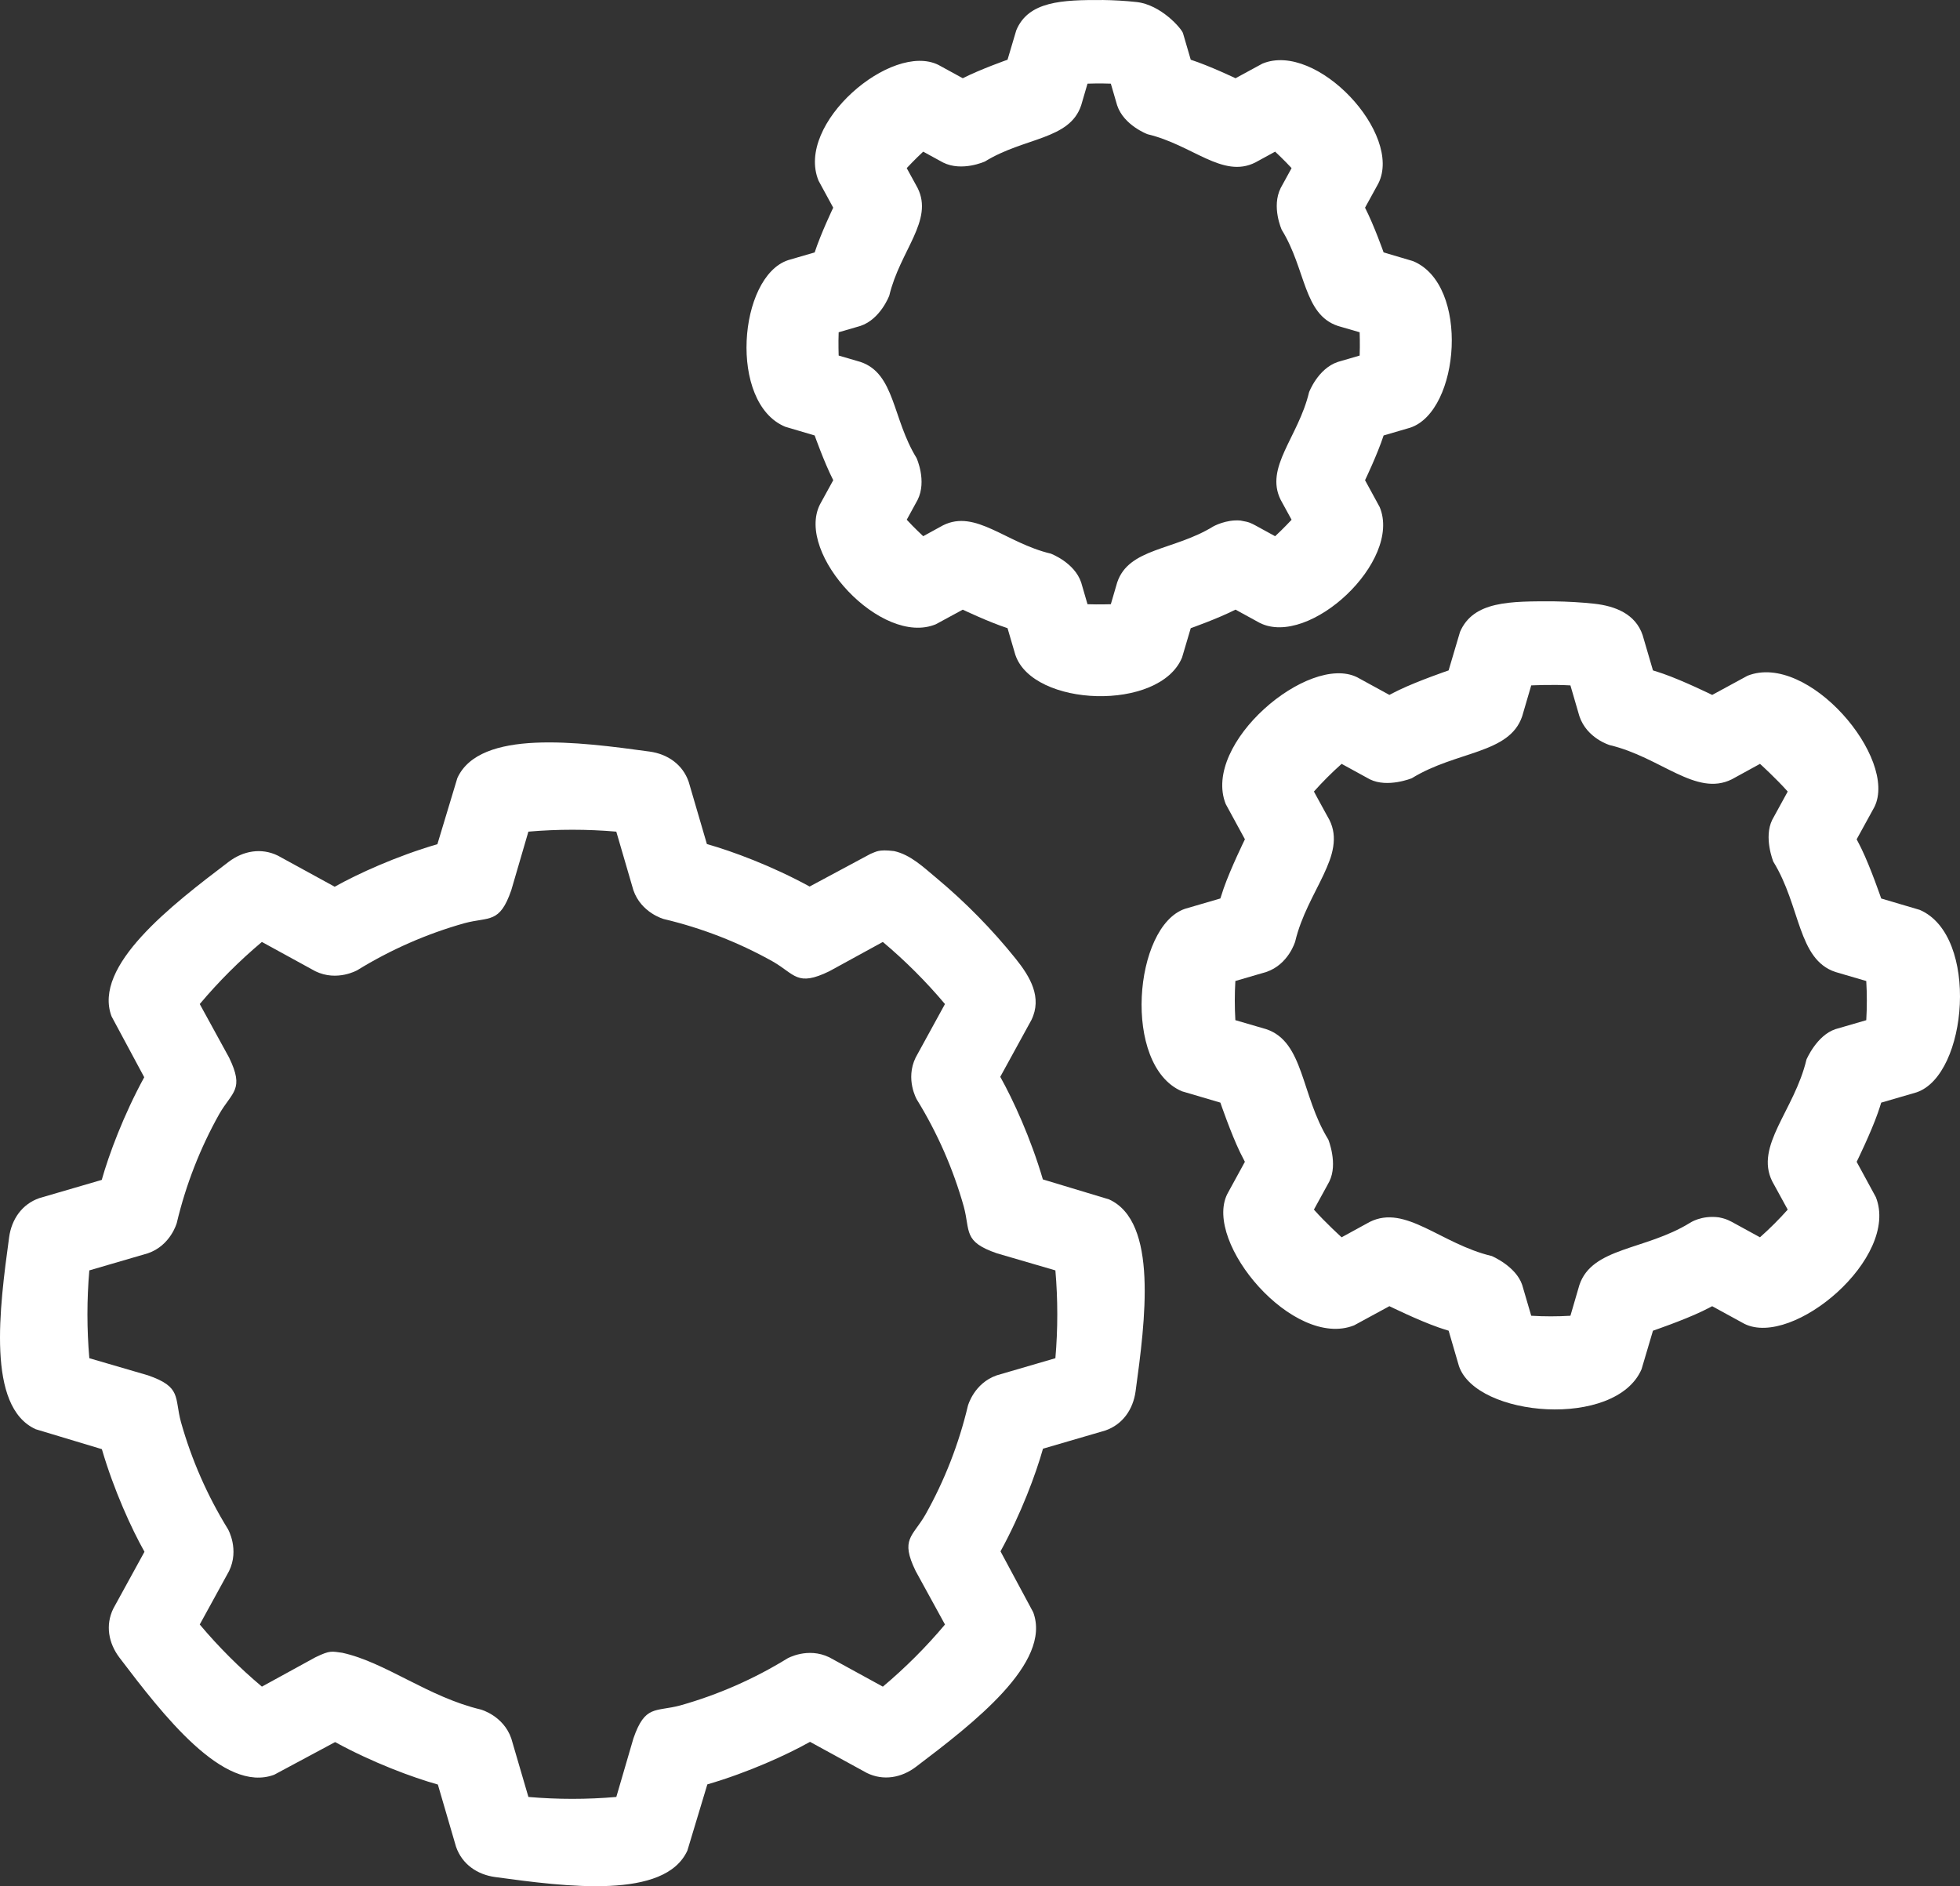 <svg width="80" height="77" viewBox="0 0 80 77" fill="none" xmlns="http://www.w3.org/2000/svg">
<rect x="0" y="0" width="80" height="77" fill="#333333" stroke="none"/>
<path fill-rule="evenodd" clip-rule="evenodd" d="M36.487 34.742C37.163 34.89 37.676 35.389 38.215 35.837C39.401 36.826 40.489 37.933 41.456 39.137C42.051 39.878 42.547 40.719 42.099 41.638L40.827 43.959C41.354 44.899 42.074 46.469 42.566 48.147L45.266 48.962C47.275 49.875 46.747 53.902 46.35 56.801C46.249 57.535 45.824 58.153 45.113 58.398L42.571 59.14C42.279 60.177 41.677 61.796 40.837 63.331L42.171 65.815C42.944 67.881 39.722 70.355 37.389 72.125C36.799 72.573 36.062 72.709 35.385 72.379L33.062 71.107C32.122 71.634 30.551 72.354 28.871 72.844L28.057 75.544C27.142 77.552 23.113 77.024 20.212 76.627C19.477 76.527 18.86 76.102 18.614 75.391L17.872 72.85C16.834 72.559 15.214 71.957 13.678 71.117L11.192 72.45C9.125 73.223 6.649 70.003 4.878 67.672C4.43 67.082 4.294 66.345 4.624 65.669L5.897 63.348C5.369 62.409 4.649 60.838 4.158 59.159L1.457 58.345C-0.552 57.43 -0.024 53.405 0.373 50.505C0.474 49.771 0.9 49.154 1.61 48.909L4.153 48.167C4.445 47.13 5.047 45.51 5.887 43.976L4.553 41.491C3.779 39.425 7.001 36.952 9.334 35.182C9.925 34.734 10.662 34.598 11.339 34.928L13.661 36.199C14.601 35.672 16.173 34.953 17.853 34.462L18.667 31.763C19.582 29.756 23.61 30.283 26.513 30.681C27.247 30.781 27.865 31.206 28.11 31.917L28.853 34.457C29.89 34.749 31.51 35.35 33.046 36.191L35.532 34.857C35.766 34.77 35.847 34.666 36.488 34.743L36.487 34.742ZM13.978 67.473C15.744 67.862 17.48 69.28 19.628 69.789C19.628 69.789 20.548 70.039 20.869 70.969L21.568 73.357C22.761 73.46 23.962 73.46 25.156 73.357L25.853 70.969C26.331 69.581 26.752 69.893 27.767 69.62C29.305 69.187 30.777 68.54 32.139 67.702C32.139 67.702 32.965 67.227 33.85 67.657L36.035 68.854C36.952 68.083 37.801 67.235 38.571 66.318L37.375 64.136C36.733 62.82 37.249 62.741 37.773 61.83C38.555 60.438 39.138 58.94 39.507 57.385C39.507 57.385 39.756 56.465 40.687 56.144L43.077 55.446C43.18 54.253 43.18 53.054 43.077 51.861L40.687 51.163C39.3 50.685 39.611 50.265 39.337 49.252C38.904 47.715 38.258 46.243 37.419 44.882C37.419 44.882 36.943 44.056 37.374 43.171L38.57 40.988C37.8 40.072 36.951 39.224 36.034 38.453L33.85 39.649C32.53 40.292 32.454 39.774 31.542 39.251C30.149 38.47 28.651 37.887 27.093 37.518C27.093 37.518 26.173 37.269 25.852 36.339L25.155 33.95C23.961 33.847 22.761 33.847 21.567 33.95L20.869 36.339C20.39 37.725 19.971 37.414 18.956 37.688C17.419 38.12 15.947 38.767 14.584 39.606C14.584 39.606 13.758 40.08 12.872 39.649L10.689 38.453C9.772 39.224 8.923 40.072 8.153 40.988L9.349 43.171C9.99 44.488 9.474 44.566 8.95 45.477C8.169 46.87 7.585 48.367 7.216 49.923C7.216 49.923 6.967 50.843 6.036 51.163L3.646 51.861C3.543 53.054 3.543 54.253 3.646 55.446L6.036 56.144C7.424 56.623 7.112 57.041 7.387 58.056C7.819 59.592 8.465 61.064 9.305 62.425C9.305 62.425 9.78 63.251 9.349 64.136L8.153 66.317C8.924 67.234 9.773 68.082 10.69 68.853L12.873 67.656C13.494 67.354 13.539 67.418 13.978 67.472L13.978 67.473Z" fill="white"/>
<path fill-rule="evenodd" clip-rule="evenodd" d="M44.991 0C45.458 0.006 45.925 0.032 46.391 0.083C47.384 0.191 48.222 1.161 48.285 1.354L48.602 2.438C49.38 2.691 50.429 3.194 50.429 3.194L51.528 2.597C53.741 1.679 57.273 5.472 56.259 7.489L55.716 8.478C56.088 9.207 56.474 10.304 56.474 10.304L57.673 10.659C60.004 11.62 59.588 16.788 57.558 17.46L56.474 17.777C56.22 18.554 55.716 19.603 55.716 19.603L56.314 20.701C57.234 22.912 53.437 26.442 51.419 25.429L50.429 24.887C49.7 25.257 48.602 25.644 48.602 25.644L48.247 26.842C47.333 29.056 42.151 28.869 41.441 26.727L41.124 25.644C40.346 25.39 39.297 24.888 39.297 24.888L38.198 25.484C35.985 26.403 32.454 22.609 33.467 20.593L34.01 19.603C33.639 18.874 33.252 17.777 33.252 17.777L32.053 17.422C29.723 16.46 30.138 11.292 32.169 10.62L33.252 10.304C33.506 9.527 34.009 8.478 34.009 8.478L33.412 7.38C32.445 5.053 36.395 1.692 38.307 2.652L39.297 3.194C40.027 2.823 41.124 2.438 41.124 2.438L41.48 1.239C41.971 0.049 43.35 -0.007 44.991 0.001L44.991 0ZM50.629 21.25C51.025 21.315 51.073 21.366 51.235 21.446L52.046 21.89C52.381 21.581 52.718 21.218 52.718 21.218L52.274 20.407C51.608 19.077 52.993 17.849 53.43 16.015C53.43 16.015 53.789 15.047 54.609 14.774L55.496 14.515C55.514 14.06 55.496 13.564 55.496 13.564L54.609 13.306C53.196 12.835 53.308 10.988 52.317 9.384C52.317 9.384 51.887 8.444 52.274 7.673L52.718 6.863C52.409 6.527 52.046 6.191 52.046 6.191L51.235 6.634C49.903 7.3 48.675 5.915 46.84 5.48C46.84 5.48 45.871 5.12 45.598 4.301L45.34 3.415C44.883 3.396 44.388 3.415 44.388 3.415L44.129 4.301C43.658 5.713 41.81 5.601 40.204 6.591C40.204 6.591 39.265 7.021 38.492 6.634L37.682 6.191C37.347 6.499 37.009 6.863 37.009 6.863L37.453 7.673C38.119 9.004 36.734 10.231 36.298 12.065C36.298 12.065 35.938 13.033 35.118 13.306L34.231 13.564C34.213 14.02 34.231 14.515 34.231 14.515L35.118 14.774C36.531 15.245 36.42 17.092 37.41 18.697C37.41 18.697 37.84 19.636 37.453 20.407L37.01 21.217C37.318 21.552 37.682 21.889 37.682 21.889L38.492 21.445C39.824 20.78 41.052 22.166 42.887 22.6C42.887 22.6 43.856 22.96 44.13 23.779L44.388 24.666C44.844 24.683 45.34 24.666 45.34 24.666L45.599 23.779C46.07 22.367 47.918 22.478 49.523 21.49C49.523 21.49 50.039 21.198 50.63 21.25L50.629 21.25Z" fill="white"/>
<path fill-rule="evenodd" clip-rule="evenodd" d="M63.446 24.549C63.989 24.557 64.531 24.587 65.07 24.645C65.933 24.74 66.756 25.065 67.046 25.928L67.468 27.368C67.608 27.41 67.746 27.457 67.884 27.503C68.711 27.792 69.886 28.369 69.886 28.369L71.327 27.586C73.797 26.605 77.487 30.966 76.505 32.946L75.782 34.263C75.851 34.391 75.916 34.523 75.981 34.653C76.361 35.44 76.784 36.679 76.784 36.679L78.357 37.144C80.798 38.195 80.321 43.886 78.225 44.593L76.784 45.013C76.742 45.153 76.695 45.291 76.648 45.429C76.359 46.255 75.782 47.429 75.782 47.429L76.565 48.87C77.548 51.338 73.183 55.025 71.201 54.043L69.885 53.323C69.756 53.392 69.626 53.456 69.494 53.521C68.706 53.901 67.468 54.323 67.468 54.323L67.002 55.896C65.95 58.335 60.255 57.858 59.548 55.764L59.128 54.323C58.988 54.281 58.849 54.235 58.712 54.188C57.885 53.9 56.71 53.322 56.71 53.322L55.269 54.105C52.798 55.087 49.109 50.725 50.092 48.745L50.812 47.428C50.744 47.3 50.679 47.169 50.614 47.039C50.234 46.251 49.811 45.012 49.811 45.012L48.238 44.548C45.797 43.496 46.274 37.805 48.37 37.099L49.811 36.678C49.854 36.539 49.901 36.4 49.947 36.262C50.236 35.437 50.813 34.262 50.813 34.262L50.029 32.822C49.047 30.353 53.411 26.666 55.394 27.648L56.71 28.368C56.838 28.299 56.969 28.235 57.1 28.17C57.888 27.791 59.127 27.368 59.127 27.368L59.593 25.795C60.138 24.532 61.638 24.542 63.445 24.549L63.446 24.549ZM70.167 49.697C70.406 49.749 70.466 49.77 70.685 49.88L71.836 50.51C72.236 50.155 72.613 49.778 72.968 49.38L72.337 48.228C71.612 46.771 73.24 45.335 73.733 43.255C73.733 43.255 74.148 42.271 74.913 42.014L76.174 41.647C76.205 41.113 76.205 40.581 76.174 40.048L74.913 39.679C73.368 39.16 73.503 36.995 72.38 35.175C72.38 35.175 71.978 34.187 72.337 33.465L72.968 32.313C72.482 31.766 71.837 31.183 71.837 31.183L70.686 31.814C69.225 32.538 67.79 30.913 65.708 30.419C65.708 30.419 64.772 30.147 64.466 29.24L64.099 27.98C63.367 27.937 62.499 27.98 62.499 27.98L62.13 29.24C61.61 30.784 59.445 30.648 57.624 31.77C57.624 31.77 56.635 32.173 55.912 31.814L54.76 31.183C54.361 31.538 53.984 31.915 53.629 32.313L54.26 33.465C54.985 34.923 53.358 36.358 52.864 38.438C52.864 38.438 52.591 39.373 51.684 39.679L50.423 40.047C50.392 40.58 50.392 41.113 50.423 41.646L51.684 42.014C53.229 42.533 53.093 44.698 54.216 46.518C54.216 46.518 54.618 47.507 54.26 48.228L53.629 49.38C54.115 49.927 54.76 50.51 54.76 50.51L55.912 49.88C57.372 49.155 58.807 50.782 60.889 51.275C60.889 51.275 61.873 51.69 62.13 52.454L62.499 53.713C63.032 53.745 63.565 53.745 64.099 53.713L64.466 52.454C64.987 50.911 67.152 51.046 68.974 49.923C68.974 49.923 69.444 49.597 70.167 49.697L70.167 49.697Z" fill="white"/>
</svg>
